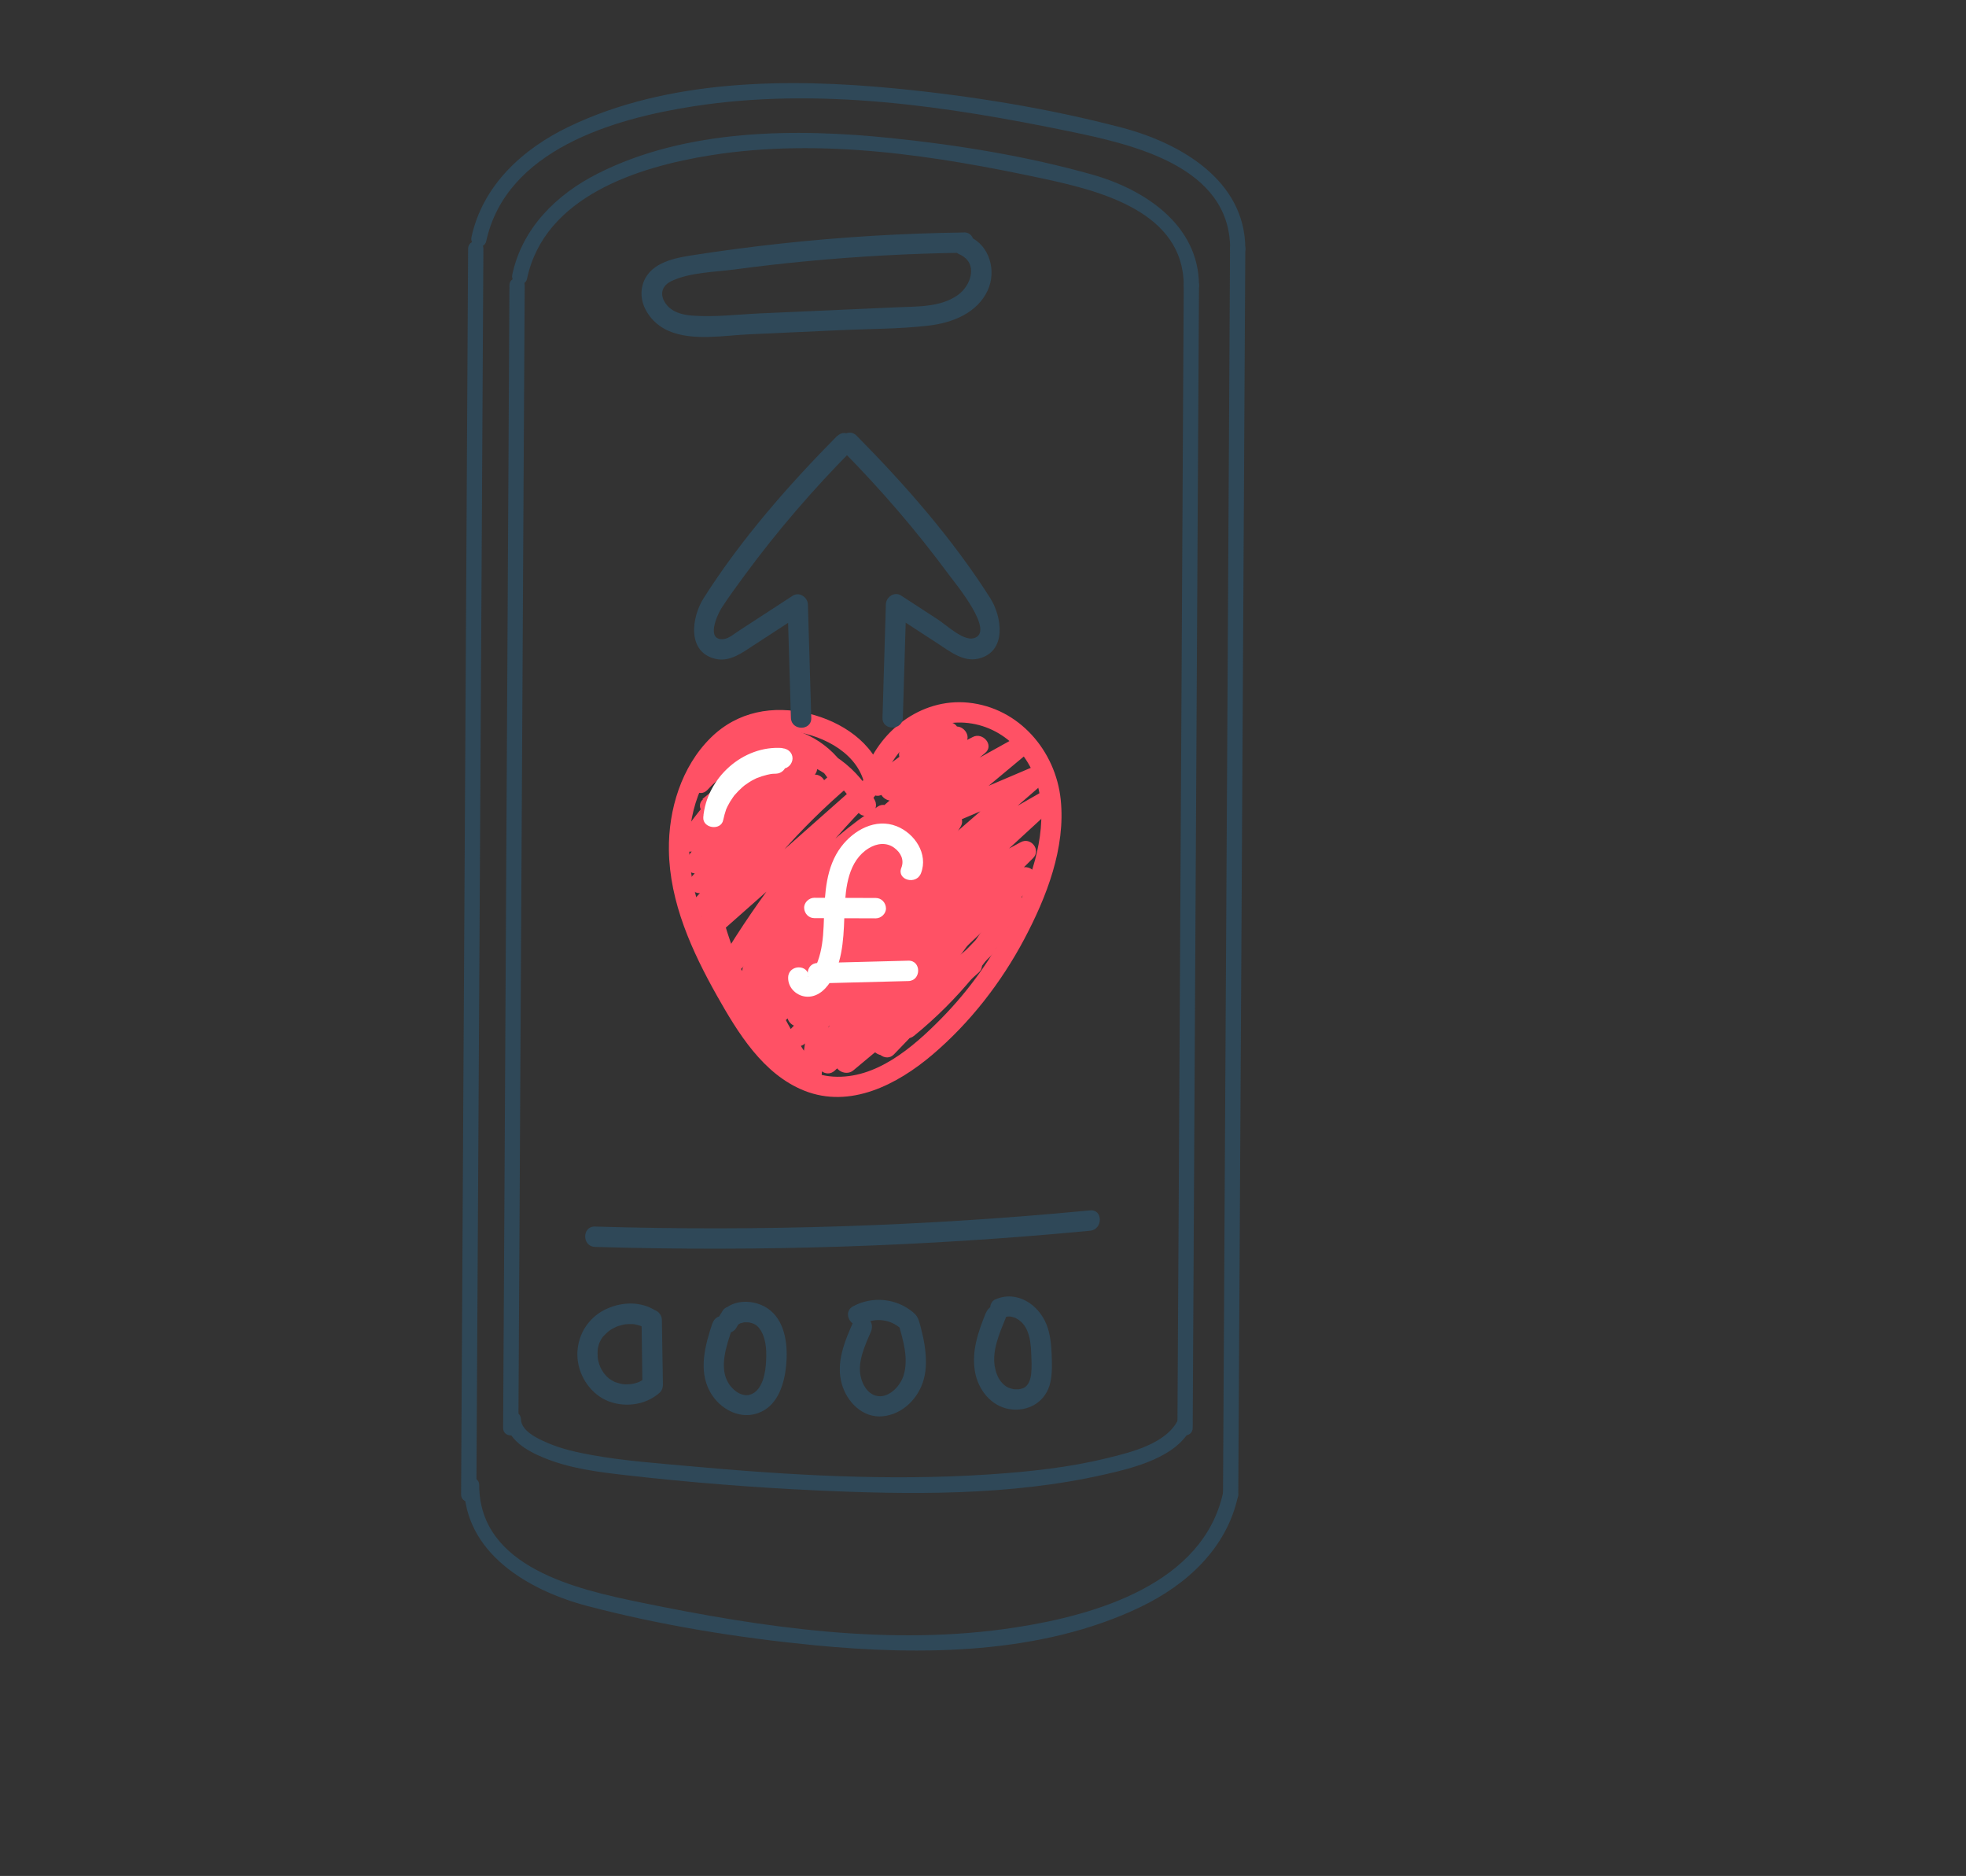 <?xml version="1.0" encoding="UTF-8"?><svg id="a" xmlns="http://www.w3.org/2000/svg" viewBox="0 0 193.19 184.3"><rect x="0" y="0" width="193.19" height="184.3" fill="#333333" stroke="none"/><path d="M46,24.43c-.18,31.8-.36,63.61-.54,95.41l-.15,26.98c0,.97,1.49.97,1.5,0,.18-31.8.36-63.61.54-95.41l.15-26.98c0-.97-1.49-.97-1.5,0h0Z" style="fill:#2f4858; stroke-width:0px;"/><path d="M45.6,145.89c0,6.71,6.38,10.37,12.09,11.88,7.25,1.91,14.84,3.13,22.3,3.86,10.53,1.02,22.32.93,32.07-3.75,4.56-2.19,8.47-5.76,9.58-10.85.21-.94-1.24-1.34-1.45-.4-1.96,8.97-12.48,12.03-20.38,13.25-12.26,1.9-24.87.02-36.9-2.46-6.2-1.28-15.81-3.42-15.82-11.52,0-.97-1.5-.97-1.5,0h0Z" style="fill:#2f4858; stroke-width:0px;"/><path d="M120.87,24.43c-.18,31.8-.36,63.61-.54,95.41l-.15,26.98c0,.97,1.49.97,1.5,0l.54-95.41c.05-8.99.1-17.98.15-26.98,0-.97-1.49-.97-1.5,0h0Z" style="fill:#2f4858; stroke-width:0px;"/><path d="M122.37,24.43c0-6.71-6.38-10.37-12.09-11.88-7.25-1.91-14.84-3.13-22.3-3.86-10.53-1.02-22.32-.93-32.07,3.75-4.56,2.19-8.47,5.76-9.58,10.85-.21.94,1.24,1.34,1.45.4,1.96-8.97,12.48-12.03,20.38-13.25,12.26-1.9,24.87-.02,36.9,2.46,6.2,1.28,15.81,3.42,15.82,11.52,0,.97,1.5.97,1.5,0h0Z" style="fill:#2f4858; stroke-width:0px;"/><path d="M50.06,28.03l-.48,87.56-.14,24.7c0,.97,1.49.97,1.5,0l.48-87.56.14-24.7c0-.97-1.49-.97-1.5,0h0Z" style="fill:#2f4858; stroke-width:0px;"/><path d="M49.71,139.43c.06,1.98,2.07,3.1,3.69,3.77,2.57,1.07,5.4,1.42,8.14,1.73,6.12.7,12.27,1.19,18.42,1.48,9.42.44,19.28.56,28.53-1.54,2.9-.66,7.2-1.69,8.6-4.68.41-.87-.88-1.63-1.3-.76-1.13,2.4-4.63,3.24-6.96,3.81-3.8.94-7.72,1.35-11.62,1.61-9.89.66-19.83.07-29.69-.83-3.1-.28-6.23-.51-9.3-1.06-1.51-.27-3.06-.61-4.47-1.23-.92-.4-2.53-1.13-2.56-2.31-.03-.96-1.53-.97-1.5,0h0Z" style="fill:#2f4858; stroke-width:0px;"/><path d="M116.32,28.03c-.16,29.19-.32,58.37-.48,87.56-.05,8.23-.09,16.46-.14,24.7,0,.97,1.49.97,1.5,0,.16-29.19.32-58.37.48-87.56.05-8.23.09-16.46.14-24.7,0-.97-1.49-.97-1.5,0h0Z" style="fill:#2f4858; stroke-width:0px;"/><path d="M117.82,28.03c-.02-5.94-5.35-9.43-10.5-10.88-6.38-1.8-13.12-2.9-19.71-3.58-9.46-.98-20.16-.92-28.87,3.48-4.06,2.05-7.43,5.36-8.4,9.93-.2.94,1.25,1.34,1.45.4,1.71-8.09,10.9-10.99,18.07-12.13,10.91-1.73,22.15.04,32.84,2.34,5.58,1.2,13.6,3.3,13.62,10.44,0,.97,1.5.97,1.5,0h0Z" style="fill:#2f4858; stroke-width:0px;"/><path d="M94.71,22.84c-6.01.08-12.01.44-17.99,1.09-2.95.32-5.9.71-8.83,1.17-1.85.29-4.16.8-4.74,2.89-.53,1.91.86,3.8,2.55,4.52,2.4,1.03,5.46.44,7.98.33,2.94-.13,5.88-.26,8.81-.4s5.86-.11,8.75-.45c2.32-.27,4.78-1.21,5.82-3.47.87-1.89.2-4.39-1.77-5.26-1.17-.52-2.19,1.21-1.01,1.73,1.88.83,1.18,3.06-.19,4.02-1.7,1.19-3.99,1.09-5.97,1.18-4.49.2-8.98.4-13.46.6-2.17.1-4.42.38-6.59.22-1.02-.07-2.1-.34-2.7-1.25s-.28-1.75.68-2.18c1.81-.83,4.2-.85,6.15-1.11,2.32-.31,4.65-.58,6.98-.8,5.16-.49,10.34-.77,15.53-.84,1.29-.02,1.29-2.02,0-2h0Z" style="fill:#2f4858; stroke-width:0px;"/><path d="M86.79,76.21c-.96-3.28-4.12-5.33-7.3-6.1-3.51-.86-7.02-.22-9.64,2.36-2.89,2.84-4.18,7.09-4.12,11.07.07,5.1,2.26,9.91,4.72,14.28,2.05,3.63,4.52,7.71,8.58,9.33,4.52,1.8,9.15-.61,12.58-3.52,3.7-3.14,6.77-7.09,9.04-11.37,2.19-4.13,4.08-8.96,3.58-13.72s-4.08-9.01-9.09-9.51c-4.68-.47-8.89,2.85-10.27,7.2-.39,1.23,1.54,1.76,1.93.53,1.08-3.39,4.34-6.02,7.99-5.76,3.93.28,6.85,3.49,7.41,7.27.6,4.13-.98,8.41-2.79,12.05s-4.12,6.91-6.94,9.77-6.42,5.94-10.59,5.68c-3.86-.24-6.48-3.67-8.35-6.68-4-6.42-8.08-14.87-4.32-22.32,1.66-3.28,4.53-5.32,8.26-4.97,2.96.27,6.51,1.89,7.41,4.96.36,1.23,2.29.71,1.93-.53h0Z" style="fill:#ff5165; stroke-width:0px;"/><path d="M73.03,75.22l-4,3.27,1.41,1.41,6.02-5.05c1-.84-.42-2.18-1.41-1.41-3.17,2.46-5.89,5.39-8.15,8.7-.54.8.57,1.97,1.37,1.37,3.45-2.57,6.89-5.15,10.34-7.72l-1.21-1.57c-3.65,2.9-6.93,6.21-9.79,9.89-.78,1,.42,2.27,1.41,1.41,3.64-3.12,7.28-6.24,10.92-9.36l-1.41-1.41c-3.5,3.77-7.01,7.54-10.51,11.32-.89.95.44,2.25,1.41,1.41,3.77-3.24,7.54-6.47,11.31-9.71l-1.41-1.41c-3.66,3.95-7.32,7.9-10.99,11.86-.88.95.46,2.28,1.41,1.41,4.55-4.15,9.1-8.3,13.65-12.45.96-.88-.45-2.24-1.41-1.41-4.96,4.24-9.26,9.18-12.81,14.66-.64.99.75,1.93,1.57,1.21,5.03-4.45,10.05-8.9,15.08-13.35l-1.41-1.41c-5.22,5.28-9.79,11.16-13.61,17.53-.59.98.76,2.01,1.57,1.21,5.03-4.94,10.07-9.88,15.1-14.82.8-.78-.24-2.2-1.21-1.57-5.41,3.53-9.85,8.35-12.9,14.04-.52.98.76,2.05,1.57,1.21,4.79-4.95,9.58-9.9,14.38-14.85.91-.94-.44-2.24-1.41-1.41-5.8,4.93-10.84,10.69-14.97,17.08-.62.95.79,2.04,1.57,1.21,5.77-6.1,11.54-12.2,17.31-18.3.9-.95-.44-2.24-1.41-1.41-6.67,5.66-12.47,12.26-17.25,19.59-.62.95.79,2.04,1.57,1.21,6.61-7,13.22-14,19.83-21.01.88-.94-.48-2.3-1.41-1.41-7.17,6.79-13.49,14.44-18.82,22.76-.61.95.79,2.04,1.57,1.21,6.77-7.26,13.55-14.52,20.32-21.78l-1.41-1.41c-6.5,7.76-13,15.52-19.5,23.28-.82.98.44,2.27,1.41,1.41,7.41-6.51,14.82-13.01,22.23-19.52l-1.41-1.41c-6.47,7.15-12.27,14.89-17.33,23.1-.61.99.76,1.97,1.57,1.21,6.27-5.87,12.02-12.25,17.24-19.07.74-.97-.76-1.86-1.57-1.21-6.91,5.57-12.69,12.44-16.98,20.21-.55,1,.74,2,1.57,1.21,5.18-4.88,10.36-9.76,15.54-14.64.96-.9-.44-2.21-1.41-1.41-5.3,4.28-9.95,9.27-13.89,14.83-.7.99.76,1.89,1.57,1.21,4.56-3.81,9.13-7.61,13.69-11.42l-1.41-1.41c-3.39,3.22-6.79,6.43-10.18,9.65-.94.89.46,2.26,1.41,1.41,2.95-2.62,5.9-5.25,8.84-7.87.83-.74-.3-2.27-1.21-1.57-4.03,3.1-8.05,6.19-12.08,9.29l1.37,1.37c1.98-2.82,3.96-5.65,5.94-8.47.49-.7-.33-1.76-1.13-1.47-4.18,1.5-8,3.67-11.44,6.47l1.41,1.41c3.28-3.51,6.55-7.02,9.83-10.54.89-.95-.45-2.26-1.41-1.41-3.26,2.86-6.52,5.72-9.79,8.57-.89.78.24,2.08,1.21,1.57,4.27-2.22,8.28-4.87,12.03-7.88l-1.41-1.41c-2.41,3.08-4.81,6.15-7.22,9.23-.78,1,.42,2.27,1.41,1.41,5.93-5.08,11.86-10.15,17.79-15.23l-1.41-1.41c-3.05,2.65-6.09,5.29-9.14,7.94-.98.85.44,2.23,1.41,1.41,3.01-2.52,6.03-5.04,9.04-7.55.87-.73-.27-2.19-1.21-1.57-2.82,1.86-5.64,3.73-8.47,5.59l1.21,1.57c2.86-2.84,5.72-5.69,8.58-8.53.82-.81-.22-2.11-1.21-1.57-2.74,1.48-5.48,2.96-8.22,4.44l1.21,1.57c3.35-3.08,6.71-6.17,10.06-9.25.85-.78-.24-2.13-1.21-1.57-3.67,2.1-7.34,4.2-11.01,6.31l1.21,1.57c3.37-2.93,6.75-5.86,10.12-8.79.93-.81-.26-1.98-1.21-1.57-3.48,1.48-6.96,2.97-10.44,4.45l1.21,1.57c2.93-2.44,5.86-4.89,8.8-7.33.9-.75-.25-2.1-1.21-1.57-4.15,2.31-8.31,4.61-12.46,6.92l1.21,1.57c2.82-2.36,5.63-4.73,8.45-7.09.91-.76-.25-2.07-1.21-1.57-2.87,1.47-5.73,2.95-8.6,4.42l1.21,1.57c2.18-1.77,4.37-3.54,6.55-5.31.89-.72-.26-2.15-1.21-1.57-2.6,1.59-5.2,3.18-7.8,4.78l1.01,1.73,7.02-5.18c1.01-.75.14-2.37-1.01-1.73-1.31.73-2.61,1.46-3.92,2.18l1.21,1.57c1.08-.97,2.17-1.94,3.25-2.91l-1.41-1.41c-.47.6-.94,1.2-1.42,1.8-.79,1,.62,2.42,1.41,1.41.47-.6.94-1.2,1.42-1.8.78-.99-.43-2.29-1.41-1.41-1.08.97-2.17,1.94-3.25,2.91-.86.77.24,2.11,1.21,1.57,1.31-.73,2.61-1.46,3.92-2.18l-1.01-1.73c-2.34,1.73-4.68,3.46-7.02,5.18-1.01.75-.11,2.42,1.01,1.73,2.6-1.59,5.2-3.18,7.8-4.78l-1.21-1.57c-2.18,1.77-4.37,3.54-6.55,5.31-.92.75.25,2.06,1.21,1.57,2.87-1.47,5.73-2.95,8.6-4.42l-1.21-1.57c-2.82,2.36-5.63,4.73-8.45,7.09-.89.75.25,2.11,1.21,1.57,4.15-2.31,8.31-4.61,12.46-6.92l-1.21-1.57c-2.93,2.44-5.86,4.89-8.8,7.33-.95.79.27,1.97,1.21,1.57,3.48-1.48,6.96-2.97,10.44-4.45l-1.21-1.57c-3.37,2.93-6.75,5.86-10.12,8.79-.87.76.25,2.12,1.21,1.57,3.67-2.1,7.34-4.2,11.01-6.31l-1.21-1.57c-3.35,3.08-6.71,6.17-10.06,9.25-.86.79.24,2.1,1.21,1.57,2.74-1.48,5.48-2.96,8.22-4.44l-1.21-1.57c-2.86,2.84-5.72,5.69-8.58,8.53-.79.78.24,2.21,1.21,1.57,2.82-1.86,5.64-3.73,8.47-5.59l-1.21-1.57c-3.01,2.52-6.03,5.04-9.04,7.55l1.41,1.41c3.05-2.65,6.09-5.29,9.14-7.94.98-.85-.44-2.25-1.41-1.41-5.93,5.08-11.86,10.15-17.79,15.23l1.41,1.41c2.41-3.08,4.81-6.15,7.22-9.23.79-1.01-.4-2.23-1.41-1.41-3.62,2.9-7.51,5.42-11.62,7.56l1.21,1.57c3.26-2.86,6.52-5.72,9.79-8.57l-1.41-1.41c-3.28,3.51-6.55,7.02-9.83,10.54-.9.96.43,2.21,1.41,1.41,3.16-2.57,6.73-4.58,10.56-5.95l-1.13-1.47c-1.98,2.82-3.96,5.65-5.94,8.47-.55.79.58,1.98,1.37,1.37,4.03-3.1,8.05-6.19,12.08-9.29l-1.21-1.57c-2.95,2.62-5.9,5.25-8.84,7.87l1.41,1.41c3.39-3.22,6.79-6.43,10.18-9.65.95-.9-.44-2.23-1.41-1.41-4.56,3.81-9.13,7.61-13.69,11.42l1.57,1.21c3.84-5.42,8.41-10.26,13.58-14.43l-1.41-1.41c-5.18,4.88-10.36,9.76-15.54,14.64l1.57,1.21c4.22-7.63,9.88-14.33,16.67-19.8l-1.57-1.21c-5.11,6.68-10.79,12.92-16.93,18.66l1.57,1.21c4.97-8.07,10.66-15.66,17.02-22.7.87-.96-.45-2.26-1.41-1.41-7.41,6.51-14.82,13.01-22.23,19.52l1.41,1.41c6.5-7.76,13-15.52,19.5-23.28.81-.97-.52-2.37-1.41-1.41-6.77,7.26-13.55,14.52-20.32,21.78l1.57,1.21c5.24-8.18,11.46-15.67,18.51-22.35l-1.41-1.41c-6.61,7-13.22,14-19.83,21.01l1.57,1.21c4.69-7.19,10.39-13.63,16.94-19.18l-1.41-1.41c-5.77,6.1-11.54,12.2-17.31,18.3l1.57,1.21c4.05-6.25,8.99-11.86,14.66-16.68l-1.41-1.41c-4.79,4.95-9.58,9.9-14.38,14.85l1.57,1.21c2.89-5.4,7.05-9.98,12.18-13.33l-1.21-1.57c-5.03,4.94-10.07,9.88-15.1,14.82l1.57,1.21c3.73-6.23,8.18-11.97,13.29-17.13.91-.92-.46-2.26-1.41-1.41-5.03,4.45-10.05,8.9-15.08,13.35l1.57,1.21c3.46-5.34,7.66-10.13,12.5-14.26l-1.41-1.41c-4.55,4.15-9.1,8.3-13.65,12.45l1.41,1.41c3.66-3.95,7.32-7.9,10.99-11.86.88-.95-.44-2.25-1.41-1.41-3.77,3.24-7.54,6.47-11.31,9.71l1.41,1.41c3.5-3.77,7.01-7.54,10.51-11.32.89-.95-.44-2.25-1.41-1.41-3.64,3.12-7.28,6.24-10.92,9.36l1.41,1.41c2.87-3.68,6.14-6.99,9.79-9.89.88-.7-.3-2.25-1.21-1.57-3.45,2.57-6.89,5.15-10.34,7.72l1.37,1.37c2.16-3.17,4.81-5.94,7.84-8.3l-1.41-1.41-6.02,5.05c-.99.83.43,2.22,1.41,1.41l4-3.27c1-.82-.43-2.22-1.41-1.41h0Z" style="fill:#ff5165; stroke-width:0px;"/><path d="M83.3,75.82c-1.58-2.73-4.65-4.55-7.84-4.42s-6.14,2.1-7.49,4.97c-.45.96.75,2.11,1.57,1.21,2-2.2,5.04-3.41,8.01-2.94s5.39,2.38,6.69,5c.57,1.15,2.3.14,1.73-1.01-1.56-3.13-4.66-5.44-8.13-5.96s-7.29.82-9.72,3.49l1.57,1.21c1.05-2.23,3.26-3.88,5.77-3.98s4.87,1.27,6.11,3.43c.64,1.11,2.37.11,1.73-1.01h0Z" style="fill:#ff5165; stroke-width:0px;"/><path d="M68.94,90.02c1.48,5.79,4.27,11.12,8.15,15.67.63.74,2.04-.05,1.67-.97-1.27-3.21-2.54-6.41-3.81-9.62-.46-1.17-2.37-.7-1.93.53,1.4,3.9,3.34,7.55,5.83,10.86.59.79,1.79.54,1.86-.5.38-5.57,2.04-10.94,4.84-15.77l-1.83-.77c-.86,3.43-1.72,6.86-2.58,10.3-.27,1.09,1.24,1.76,1.83.77,3.81-6.44,7.63-12.89,11.44-19.33.57-.96-.8-2.08-1.57-1.21-3.27,3.7-5.86,7.86-7.77,12.41-.45,1.07,1.26,1.71,1.83.77,2.68-4.47,5.37-8.95,8.05-13.42.53-.88-.51-1.83-1.37-1.37-4.2,2.26-7.3,6.11-8.66,10.67-.25.85.72,1.55,1.47,1.13,3.97-2.22,7.95-4.44,11.92-6.66l-1.37-1.37c-2.66,4.55-5.33,9.1-7.99,13.65-.56.96.79,2.06,1.57,1.21,3-3.26,5.99-6.53,8.99-9.79l-1.41-1.41c-4.33,5.24-8.29,10.77-11.83,16.58-.59.97.78,2.03,1.57,1.21,3.64-3.78,7.27-7.56,10.91-11.34l-1.41-1.41-8.93,9.51c-.9.96.43,2.21,1.41,1.41,4.33-3.52,7.89-7.89,10.5-12.83.51-.97-.76-2.06-1.57-1.21-.24.25-.48.51-.72.76-.89.93.52,2.35,1.41,1.41.24-.25.48-.51.72-.76l-1.57-1.21c-2.53,4.8-5.97,9-10.18,12.42l1.41,1.41,8.93-9.51c.88-.94-.52-2.35-1.41-1.41-3.64,3.78-7.27,7.56-10.91,11.34l1.57,1.21c3.46-5.66,7.3-11.06,11.52-16.17.81-.98-.53-2.38-1.41-1.41-3,3.26-5.99,6.53-8.99,9.79l1.57,1.21c2.66-4.55,5.33-9.1,7.99-13.65.51-.88-.5-1.85-1.37-1.37-3.97,2.22-7.95,4.44-11.92,6.66l1.47,1.13c1.21-4.09,3.99-7.46,7.74-9.48l-1.37-1.37c-2.68,4.47-5.37,8.95-8.05,13.42l1.83.77c1.76-4.22,4.22-8.11,7.25-11.53l-1.57-1.21c-3.81,6.44-7.63,12.89-11.44,19.33l1.83.77c.86-3.43,1.72-6.86,2.58-10.3.27-1.09-1.25-1.77-1.83-.77-2.98,5.14-4.71,10.85-5.12,16.77l1.86-.5c-2.38-3.17-4.28-6.65-5.63-10.39l-1.93.53c1.27,3.21,2.54,6.41,3.81,9.62l1.67-.97c-3.65-4.29-6.24-9.34-7.63-14.79-.32-1.25-2.25-.72-1.93.53h0Z" style="fill:#ff5165; stroke-width:0px;"/><path d="M76.9,73.49c-3.9-.3-7.47,2.96-7.79,6.79-.09,1.11,1.75,1.37,1.96.27.07-.35.17-.68.28-1.02.06-.17-.02.03.03-.07.03-.07.07-.15.1-.22.08-.16.16-.31.25-.46s.19-.3.29-.44c.01-.02.16-.21.09-.13s.09-.11.1-.12c.23-.27.48-.52.74-.75.06-.05.12-.1.18-.15.08-.06-.08.05.06-.05s.29-.2.44-.3.3-.18.46-.26c.07-.04.14-.07.22-.11.05-.03.2-.09.07-.03.32-.13.66-.24,1-.32.08-.02.16-.03.23-.05.07-.01.21-.04.07-.02.19-.03.38-.04.58-.04.54-.02,1-.45,1-1s-.46-1.02-1-1c-3.37.11-6.49,2.67-7.13,6.01l1.96.27s.03-.29,0-.11c.01-.09.03-.19.05-.28.04-.2.09-.4.15-.59.03-.09.06-.18.09-.27.01-.03.11-.27.07-.19s.07-.15.09-.18c.04-.08.09-.17.13-.25.1-.18.21-.35.32-.52.05-.08.11-.16.17-.23-.1.13.06-.07.08-.09.24-.29.51-.56.8-.81.07-.06.15-.12.22-.18-.15.11.1-.07.1-.07.16-.11.32-.21.48-.31s.33-.18.5-.26c.04-.02.27-.12.11-.05.09-.04.18-.07.27-.1.36-.13.72-.22,1.1-.28-.21.03.11,0,.16-.01.09,0,.19-.01.28-.02.21,0,.41,0,.62.02.54.04,1-.49,1-1,0-.58-.46-.96-1-1h0Z" style="fill:#fff; stroke-width:0px;"/><path d="M82.27,42.82c-4.8,4.85-9.46,10.17-13.13,15.95-1.17,1.84-1.68,5.29,1.17,5.96,1.41.33,2.67-.63,3.77-1.35,1.6-1.04,3.21-2.09,4.81-3.13l-1.5-.86c.11,3.71.22,7.43.33,11.14.04,1.28,2.04,1.29,2,0-.11-3.71-.22-7.43-.33-11.14-.02-.72-.85-1.29-1.5-.86-1.14.74-2.27,1.48-3.41,2.22-.6.39-1.2.78-1.8,1.17-.44.28-1.05.82-1.6.87-1.74.14-.6-2.38-.21-3,.73-1.15,1.55-2.25,2.36-3.35,3.18-4.32,6.69-8.38,10.46-12.19.91-.92-.51-2.33-1.41-1.41h0Z" style="fill:#2f4858; stroke-width:0px;"/><path d="M82.75,44.23c3.77,3.81,7.28,7.88,10.46,12.19.61.83,4.73,5.75,2.43,6.29-1.02.24-2.66-1.32-3.48-1.85-1.2-.78-2.4-1.56-3.61-2.35-.66-.43-1.48.14-1.5.86-.11,3.71-.22,7.43-.33,11.14-.04,1.29,1.96,1.29,2,0,.11-3.71.22-7.43.33-11.14l-1.5.86c1.54,1,3.07,2,4.61,3,1.16.75,2.49,1.83,3.97,1.48,2.85-.67,2.34-4.12,1.17-5.96-3.67-5.78-8.33-11.1-13.13-15.95-.91-.92-2.32.5-1.41,1.41h0Z" style="fill:#2f4858; stroke-width:0px;"/><path d="M90.5,85.79c.74-1.9-.62-3.92-2.39-4.62-2.07-.82-4.22.38-5.46,2.03-1.49,1.98-1.6,4.54-1.68,6.92-.04,1.17-.08,2.35-.36,3.49-.14.56-.32,1.1-.6,1.6-.12.22-.27.39-.43.59-.3.36-.12-.12-.13.2.06-1.29-1.94-1.28-2,0-.05,1.06.88,1.92,1.93,1.92,1.11,0,1.93-.9,2.42-1.81,1.12-2.09,1.11-4.51,1.2-6.81.09-2.14.36-4.75,2.39-5.98.78-.47,1.7-.59,2.47-.04.66.48,1.02,1.2.71,1.98-.47,1.2,1.47,1.72,1.93.53h0Z" style="fill:#fff; stroke-width:0px;"/><path d="M80.33,96.61c2.98-.08,5.95-.15,8.93-.23,1.28-.03,1.29-2.03,0-2-2.98.08-5.95.15-8.93.23-1.28.03-1.29,2.03,0,2h0Z" style="fill:#fff; stroke-width:0px;"/><path d="M80.02,90.2l6.04.02c.52,0,1.02-.46,1-1s-.44-1-1-1l-6.04-.02c-.52,0-1.02.46-1,1s.44,1,1,1h0Z" style="fill:#fff; stroke-width:0px;"/><path d="M64.41,128.75c-1.44-.91-3.23-.86-4.75-.19-1.6.71-2.68,2.17-2.89,3.9-.23,1.83.65,3.72,2.16,4.75s3.74,1.05,5.29.06c.27-.18.61-.39.78-.67.2-.34.13-.78.13-1.16,0-.63-.02-1.27-.03-1.9-.02-1.29-.04-2.58-.06-3.87,0-.52-.45-1.02-1-1s-1.01.44-1,1c.03,2.14.06,4.28.09,6.43l.29-.71c-.15.13-.05.05-.02.02-.06.05-.13.09-.2.13-.11.07-.22.13-.33.19-.02.01-.2.09-.1.05.13-.05-.16.06-.15.05-.14.05-.27.08-.41.11-.08.02-.16.03-.23.04.04,0,.18-.01-.02,0-.13,0-.25.02-.38.02s-.25,0-.38-.02c.18.01.02,0-.02,0-.09-.02-.19-.04-.28-.06-.12-.03-.24-.07-.36-.11-.18-.05-.07-.02-.03,0-.07-.03-.14-.07-.21-.1-.11-.06-.22-.12-.33-.19-.02-.01-.18-.13-.09-.06.07.05-.12-.11-.15-.13-.09-.08-.18-.17-.26-.27-.03-.03-.16-.19-.05-.05-.04-.05-.07-.1-.11-.15-.07-.1-.13-.21-.2-.32-.03-.05-.06-.11-.09-.17,0-.01-.12-.29-.05-.1-.09-.23-.16-.47-.21-.72-.01-.06-.02-.12-.03-.18.03.19,0-.01,0-.06-.01-.14-.01-.28-.01-.42,0-.08,0-.16.01-.23,0-.03.03-.22,0-.1s.02-.07.02-.1c.01-.06.03-.12.04-.18.03-.13.08-.26.12-.39-.01.04-.09.18,0,.01.04-.07.07-.15.11-.22.05-.1.11-.19.17-.28.03-.05.06-.09.1-.13-.02.03-.13.14,0,.01.17-.18.34-.35.53-.51-.16.14.08-.05.13-.09.1-.07.21-.13.32-.19.1-.05.2-.09.3-.15.14-.08-.22.07.03-.01.07-.02.13-.05.2-.07.25-.08.5-.14.76-.18-.24.04.15,0,.22,0,.14,0,.27,0,.41,0,.05,0,.11.01.16.02-.25-.02.01,0,.06.01.13.03.26.06.39.1.05.02.1.04.15.05.17.06-.07-.05.02.01.12.08.27.14.4.22.46.29,1.1.1,1.37-.36.28-.48.1-1.08-.36-1.37h0Z" style="fill:#2f4858; stroke-width:0px;"/><path d="M70.01,129.98c-.71,2.14-1.41,4.63-.24,6.75.97,1.76,3.09,2.87,5.01,1.98,1.71-.79,2.3-2.82,2.47-4.54.18-1.84-.02-4.16-1.55-5.43-1.45-1.21-4.21-1.26-5.08.71-.22.49-.14,1.07.36,1.37.46.27,1.1.11,1.37-.36.12-.2.23-.41.35-.61.63-1.12-1.1-2.13-1.73-1.01-.12.2-.23.41-.35.61l1.73,1.01c.05-.12.11-.23.18-.33-.1.13,0,.01.02,0,.22-.19-.1.05.05-.04.05-.03.11-.06.16-.09.14-.07-.13.04.02,0,.05-.02.43-.1.25-.08.13-.02.26-.02.39-.01.07,0,.13,0,.2.01-.18-.02.04.01.08.02.32.09.34.08.63.27.17.12.06.05.03.02.05.04.1.09.14.14.11.12.19.23.27.36.17.28.28.56.36.89.18.68.19,1.39.15,2.1-.05,1.07-.28,2.46-1.16,3.1.1-.07-.27.15-.23.13-.05.02-.26.09-.37.11-.19.03-.43,0-.71-.1-.45-.16-.93-.6-1.22-1.06-.97-1.58-.19-3.72.35-5.36.17-.51-.2-1.09-.7-1.23-.54-.15-1.06.18-1.23.7h0Z" style="fill:#2f4858; stroke-width:0px;"/><path d="M83.86,129.84c-.85,1.91-1.74,4.01-1.14,6.12.5,1.78,2.06,3.37,4.02,3.18s3.51-1.76,4.02-3.58c.32-1.12.26-2.3.09-3.44-.08-.52-.2-1.04-.33-1.55-.07-.27-.13-.54-.22-.8-.12-.38-.28-.6-.58-.85-1.64-1.38-4.02-1.61-5.9-.58-1.13.62-.12,2.35,1.01,1.73,1.19-.66,2.75-.46,3.75.52l-.26-.44c.44,1.57.97,3.32.48,4.95-.3,1.01-1.27,2.03-2.26,2.07-1.06.04-1.75-.93-1.97-1.97-.31-1.4.42-3.02,1-4.34.22-.49.14-1.07-.36-1.37-.43-.25-1.15-.14-1.37.36h0Z" style="fill:#2f4858; stroke-width:0px;"/><path d="M96.87,128.99c-.75,1.86-1.42,3.76-1.06,5.79.31,1.73,1.55,3.34,3.35,3.65,1.89.32,3.65-.72,4.06-2.65.19-.9.16-1.84.12-2.75-.04-.98-.14-1.99-.5-2.9-.8-2-2.94-3.41-5.06-2.46-.49.22-.61.94-.36,1.37.3.51.87.58,1.37.36-.08.04.28-.07.15-.05.14-.02.31-.02.45,0-.09-.01.19.06.23.07.15.05.19.07.34.16.46.27.78.67,1,1.2.27.66.34,1.39.37,2.1s.07,1.38,0,2.07c-.04.46-.22,1.03-.56,1.29-.17.13-.26.16-.52.22-.02,0-.19.04-.05.02-.07.01-.15.01-.22.01s-.15,0-.22,0c-.03,0-.17-.01-.06,0-.56-.08-.94-.28-1.3-.71s-.55-.97-.65-1.54c-.27-1.55.46-3.26,1.06-4.72.2-.5-.22-1.1-.7-1.23-.57-.16-1.03.2-1.23.7h0Z" style="fill:#2f4858; stroke-width:0px;"/><path d="M58.47,122.5c16.23.49,32.49-.05,48.65-1.59,1.27-.12,1.28-2.12,0-2-16.17,1.55-32.42,2.08-48.65,1.59-1.29-.04-1.29,1.96,0,2h0Z" style="fill:#2f4858; stroke-width:0px;"/></svg>